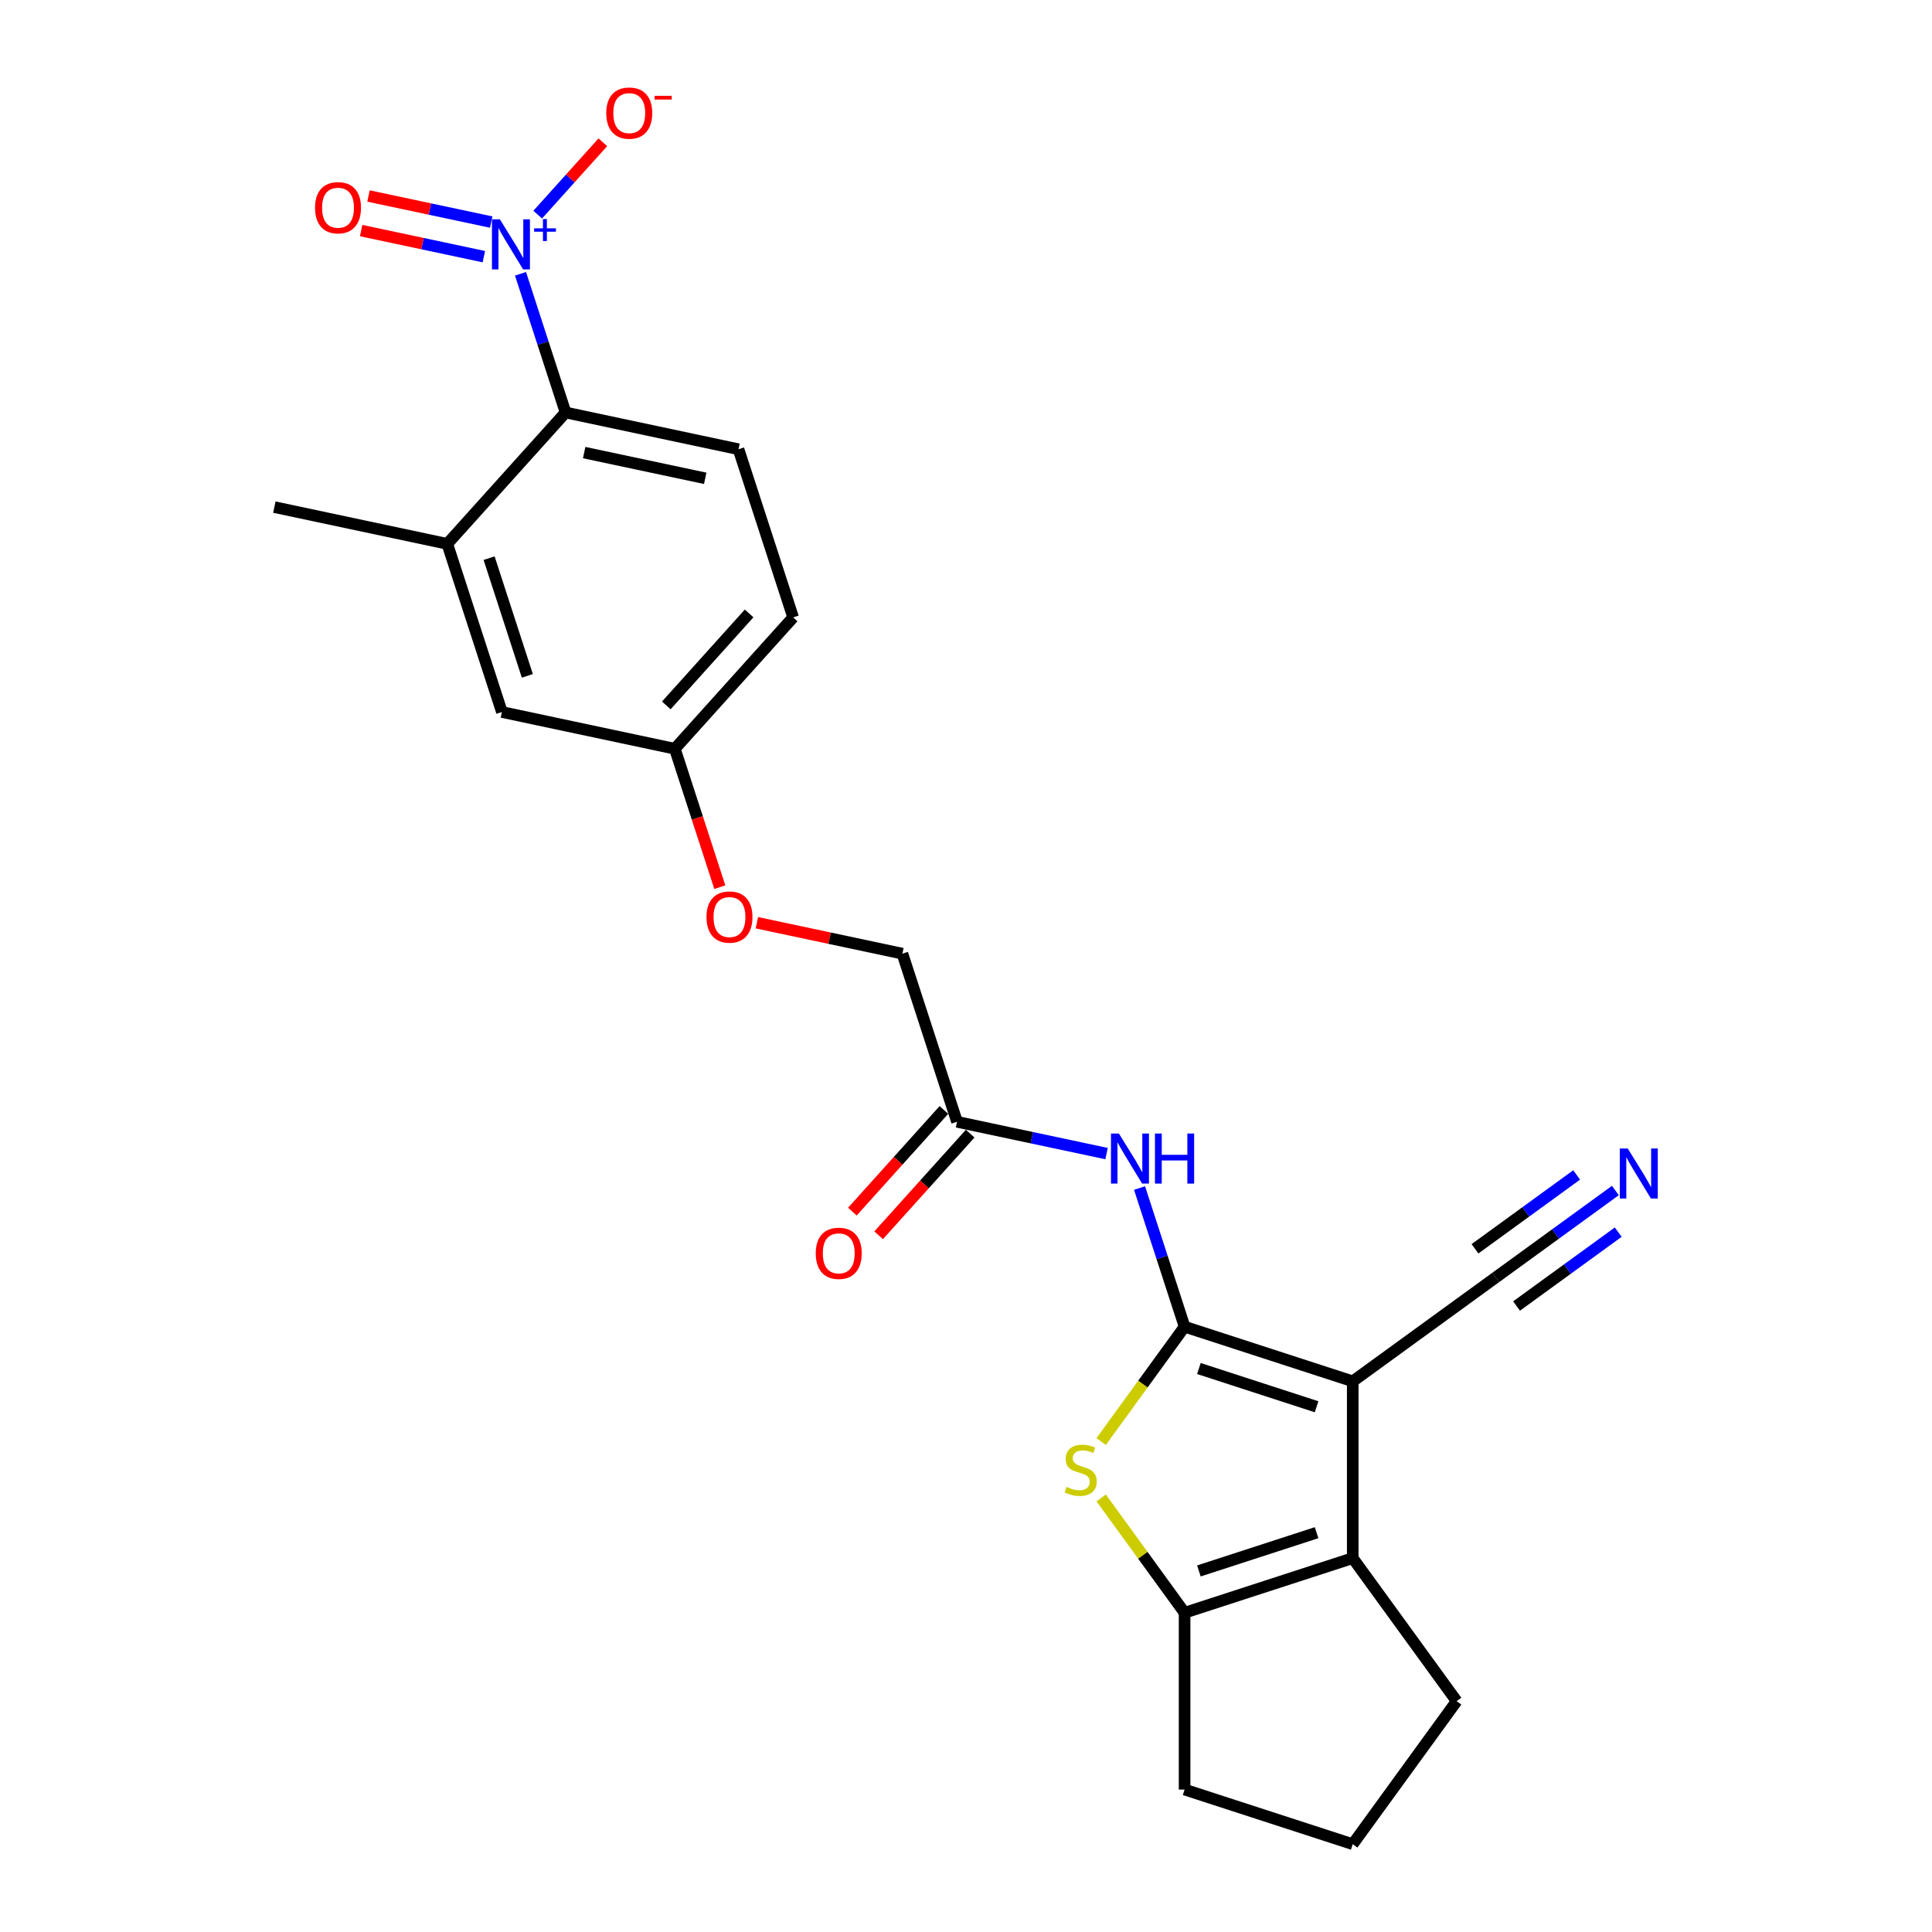 <?xml version='1.0' encoding='iso-8859-1'?>
<svg version='1.1' baseProfile='full'
              xmlns='http://www.w3.org/2000/svg'
                      xmlns:rdkit='http://www.rdkit.org/xml'
                      xmlns:xlink='http://www.w3.org/1999/xlink'
                  xml:space='preserve'
width='1000px' height='1000px' viewBox='0 0 1000 1000'>
<!-- END OF HEADER -->
<rect style='opacity:1.0;fill:#FFFFFF;stroke:none' width='1000' height='1000' x='0' y='0'> </rect>
<path class='bond-0' d='M 613.144,686.698 L 700.173,714.975' style='fill:none;fill-rule:evenodd;stroke:#000000;stroke-width:6px;stroke-linecap:butt;stroke-linejoin:miter;stroke-opacity:1' />
<path class='bond-0' d='M 620.543,708.345 L 681.463,728.14' style='fill:none;fill-rule:evenodd;stroke:#000000;stroke-width:6px;stroke-linecap:butt;stroke-linejoin:miter;stroke-opacity:1' />
<path class='bond-1' d='M 613.144,686.698 L 591.549,716.421' style='fill:none;fill-rule:evenodd;stroke:#000000;stroke-width:6px;stroke-linecap:butt;stroke-linejoin:miter;stroke-opacity:1' />
<path class='bond-1' d='M 591.549,716.421 L 569.954,746.144' style='fill:none;fill-rule:evenodd;stroke:#CCCC00;stroke-width:6px;stroke-linecap:butt;stroke-linejoin:miter;stroke-opacity:1' />
<path class='bond-5' d='M 613.144,686.698 L 601.482,650.806' style='fill:none;fill-rule:evenodd;stroke:#000000;stroke-width:6px;stroke-linecap:butt;stroke-linejoin:miter;stroke-opacity:1' />
<path class='bond-5' d='M 601.482,650.806 L 589.82,614.914' style='fill:none;fill-rule:evenodd;stroke:#0000FF;stroke-width:6px;stroke-linecap:butt;stroke-linejoin:miter;stroke-opacity:1' />
<path class='bond-2' d='M 700.173,714.975 L 700.173,806.483' style='fill:none;fill-rule:evenodd;stroke:#000000;stroke-width:6px;stroke-linecap:butt;stroke-linejoin:miter;stroke-opacity:1' />
<path class='bond-7' d='M 700.173,714.975 L 774.204,661.189' style='fill:none;fill-rule:evenodd;stroke:#000000;stroke-width:6px;stroke-linecap:butt;stroke-linejoin:miter;stroke-opacity:1' />
<path class='bond-4' d='M 569.954,775.314 L 591.549,805.037' style='fill:none;fill-rule:evenodd;stroke:#CCCC00;stroke-width:6px;stroke-linecap:butt;stroke-linejoin:miter;stroke-opacity:1' />
<path class='bond-4' d='M 591.549,805.037 L 613.144,834.76' style='fill:none;fill-rule:evenodd;stroke:#000000;stroke-width:6px;stroke-linecap:butt;stroke-linejoin:miter;stroke-opacity:1' />
<path class='bond-20' d='M 700.173,806.483 L 753.96,880.514' style='fill:none;fill-rule:evenodd;stroke:#000000;stroke-width:6px;stroke-linecap:butt;stroke-linejoin:miter;stroke-opacity:1' />
<path class='bond-24' d='M 700.173,806.483 L 613.144,834.76' style='fill:none;fill-rule:evenodd;stroke:#000000;stroke-width:6px;stroke-linecap:butt;stroke-linejoin:miter;stroke-opacity:1' />
<path class='bond-24' d='M 681.463,793.319 L 620.543,813.113' style='fill:none;fill-rule:evenodd;stroke:#000000;stroke-width:6px;stroke-linecap:butt;stroke-linejoin:miter;stroke-opacity:1' />
<path class='bond-3' d='M 269.417,141.719 L 281.079,177.611' style='fill:none;fill-rule:evenodd;stroke:#0000FF;stroke-width:6px;stroke-linecap:butt;stroke-linejoin:miter;stroke-opacity:1' />
<path class='bond-3' d='M 281.079,177.611 L 292.741,213.502' style='fill:none;fill-rule:evenodd;stroke:#000000;stroke-width:6px;stroke-linecap:butt;stroke-linejoin:miter;stroke-opacity:1' />
<path class='bond-11' d='M 278.313,111.092 L 295.171,92.37' style='fill:none;fill-rule:evenodd;stroke:#0000FF;stroke-width:6px;stroke-linecap:butt;stroke-linejoin:miter;stroke-opacity:1' />
<path class='bond-11' d='M 295.171,92.37 L 312.028,73.648' style='fill:none;fill-rule:evenodd;stroke:#FF0000;stroke-width:6px;stroke-linecap:butt;stroke-linejoin:miter;stroke-opacity:1' />
<path class='bond-13' d='M 254.251,114.947 L 222.492,108.197' style='fill:none;fill-rule:evenodd;stroke:#0000FF;stroke-width:6px;stroke-linecap:butt;stroke-linejoin:miter;stroke-opacity:1' />
<path class='bond-13' d='M 222.492,108.197 L 190.732,101.446' style='fill:none;fill-rule:evenodd;stroke:#FF0000;stroke-width:6px;stroke-linecap:butt;stroke-linejoin:miter;stroke-opacity:1' />
<path class='bond-13' d='M 250.446,132.849 L 218.687,126.098' style='fill:none;fill-rule:evenodd;stroke:#0000FF;stroke-width:6px;stroke-linecap:butt;stroke-linejoin:miter;stroke-opacity:1' />
<path class='bond-13' d='M 218.687,126.098 L 186.927,119.348' style='fill:none;fill-rule:evenodd;stroke:#FF0000;stroke-width:6px;stroke-linecap:butt;stroke-linejoin:miter;stroke-opacity:1' />
<path class='bond-21' d='M 613.144,834.76 L 613.144,926.268' style='fill:none;fill-rule:evenodd;stroke:#000000;stroke-width:6px;stroke-linecap:butt;stroke-linejoin:miter;stroke-opacity:1' />
<path class='bond-10' d='M 572.751,597.094 L 534.055,588.869' style='fill:none;fill-rule:evenodd;stroke:#0000FF;stroke-width:6px;stroke-linecap:butt;stroke-linejoin:miter;stroke-opacity:1' />
<path class='bond-10' d='M 534.055,588.869 L 495.359,580.644' style='fill:none;fill-rule:evenodd;stroke:#000000;stroke-width:6px;stroke-linecap:butt;stroke-linejoin:miter;stroke-opacity:1' />
<path class='bond-6' d='M 292.741,213.502 L 382.249,232.528' style='fill:none;fill-rule:evenodd;stroke:#000000;stroke-width:6px;stroke-linecap:butt;stroke-linejoin:miter;stroke-opacity:1' />
<path class='bond-6' d='M 302.362,234.258 L 365.018,247.576' style='fill:none;fill-rule:evenodd;stroke:#000000;stroke-width:6px;stroke-linecap:butt;stroke-linejoin:miter;stroke-opacity:1' />
<path class='bond-26' d='M 292.741,213.502 L 231.511,281.506' style='fill:none;fill-rule:evenodd;stroke:#000000;stroke-width:6px;stroke-linecap:butt;stroke-linejoin:miter;stroke-opacity:1' />
<path class='bond-9' d='M 774.204,661.189 L 805.162,638.696' style='fill:none;fill-rule:evenodd;stroke:#000000;stroke-width:6px;stroke-linecap:butt;stroke-linejoin:miter;stroke-opacity:1' />
<path class='bond-9' d='M 805.162,638.696 L 836.12,616.204' style='fill:none;fill-rule:evenodd;stroke:#0000FF;stroke-width:6px;stroke-linecap:butt;stroke-linejoin:miter;stroke-opacity:1' />
<path class='bond-9' d='M 784.962,675.995 L 811.276,656.876' style='fill:none;fill-rule:evenodd;stroke:#000000;stroke-width:6px;stroke-linecap:butt;stroke-linejoin:miter;stroke-opacity:1' />
<path class='bond-9' d='M 811.276,656.876 L 837.59,637.758' style='fill:none;fill-rule:evenodd;stroke:#0000FF;stroke-width:6px;stroke-linecap:butt;stroke-linejoin:miter;stroke-opacity:1' />
<path class='bond-9' d='M 763.447,646.382 L 789.761,627.264' style='fill:none;fill-rule:evenodd;stroke:#000000;stroke-width:6px;stroke-linecap:butt;stroke-linejoin:miter;stroke-opacity:1' />
<path class='bond-9' d='M 789.761,627.264 L 816.075,608.146' style='fill:none;fill-rule:evenodd;stroke:#0000FF;stroke-width:6px;stroke-linecap:butt;stroke-linejoin:miter;stroke-opacity:1' />
<path class='bond-8' d='M 231.511,281.506 L 259.788,368.535' style='fill:none;fill-rule:evenodd;stroke:#000000;stroke-width:6px;stroke-linecap:butt;stroke-linejoin:miter;stroke-opacity:1' />
<path class='bond-8' d='M 253.158,288.905 L 272.952,349.825' style='fill:none;fill-rule:evenodd;stroke:#000000;stroke-width:6px;stroke-linecap:butt;stroke-linejoin:miter;stroke-opacity:1' />
<path class='bond-22' d='M 231.511,281.506 L 142.003,262.48' style='fill:none;fill-rule:evenodd;stroke:#000000;stroke-width:6px;stroke-linecap:butt;stroke-linejoin:miter;stroke-opacity:1' />
<path class='bond-15' d='M 488.559,574.521 L 464.873,600.826' style='fill:none;fill-rule:evenodd;stroke:#000000;stroke-width:6px;stroke-linecap:butt;stroke-linejoin:miter;stroke-opacity:1' />
<path class='bond-15' d='M 464.873,600.826 L 441.187,627.132' style='fill:none;fill-rule:evenodd;stroke:#FF0000;stroke-width:6px;stroke-linecap:butt;stroke-linejoin:miter;stroke-opacity:1' />
<path class='bond-15' d='M 502.159,586.767 L 478.473,613.073' style='fill:none;fill-rule:evenodd;stroke:#000000;stroke-width:6px;stroke-linecap:butt;stroke-linejoin:miter;stroke-opacity:1' />
<path class='bond-15' d='M 478.473,613.073 L 454.787,639.378' style='fill:none;fill-rule:evenodd;stroke:#FF0000;stroke-width:6px;stroke-linecap:butt;stroke-linejoin:miter;stroke-opacity:1' />
<path class='bond-18' d='M 495.359,580.644 L 467.081,493.615' style='fill:none;fill-rule:evenodd;stroke:#000000;stroke-width:6px;stroke-linecap:butt;stroke-linejoin:miter;stroke-opacity:1' />
<path class='bond-12' d='M 382.249,232.528 L 410.527,319.557' style='fill:none;fill-rule:evenodd;stroke:#000000;stroke-width:6px;stroke-linecap:butt;stroke-linejoin:miter;stroke-opacity:1' />
<path class='bond-14' d='M 259.788,368.535 L 349.296,387.56' style='fill:none;fill-rule:evenodd;stroke:#000000;stroke-width:6px;stroke-linecap:butt;stroke-linejoin:miter;stroke-opacity:1' />
<path class='bond-16' d='M 349.296,387.56 L 360.934,423.379' style='fill:none;fill-rule:evenodd;stroke:#000000;stroke-width:6px;stroke-linecap:butt;stroke-linejoin:miter;stroke-opacity:1' />
<path class='bond-16' d='M 360.934,423.379 L 372.572,459.198' style='fill:none;fill-rule:evenodd;stroke:#FF0000;stroke-width:6px;stroke-linecap:butt;stroke-linejoin:miter;stroke-opacity:1' />
<path class='bond-19' d='M 349.296,387.56 L 410.527,319.557' style='fill:none;fill-rule:evenodd;stroke:#000000;stroke-width:6px;stroke-linecap:butt;stroke-linejoin:miter;stroke-opacity:1' />
<path class='bond-19' d='M 344.88,365.114 L 387.741,317.511' style='fill:none;fill-rule:evenodd;stroke:#000000;stroke-width:6px;stroke-linecap:butt;stroke-linejoin:miter;stroke-opacity:1' />
<path class='bond-17' d='M 391.757,477.604 L 429.419,485.609' style='fill:none;fill-rule:evenodd;stroke:#FF0000;stroke-width:6px;stroke-linecap:butt;stroke-linejoin:miter;stroke-opacity:1' />
<path class='bond-17' d='M 429.419,485.609 L 467.081,493.615' style='fill:none;fill-rule:evenodd;stroke:#000000;stroke-width:6px;stroke-linecap:butt;stroke-linejoin:miter;stroke-opacity:1' />
<path class='bond-25' d='M 753.96,880.514 L 700.173,954.545' style='fill:none;fill-rule:evenodd;stroke:#000000;stroke-width:6px;stroke-linecap:butt;stroke-linejoin:miter;stroke-opacity:1' />
<path class='bond-23' d='M 613.144,926.268 L 700.173,954.545' style='fill:none;fill-rule:evenodd;stroke:#000000;stroke-width:6px;stroke-linecap:butt;stroke-linejoin:miter;stroke-opacity:1' />
<path  class='atom-2' d='M 552.037 769.624
Q 552.33 769.734, 553.538 770.246
Q 554.745 770.758, 556.063 771.088
Q 557.417 771.381, 558.735 771.381
Q 561.188 771.381, 562.615 770.209
Q 564.043 769.002, 564.043 766.915
Q 564.043 765.488, 563.311 764.609
Q 562.615 763.731, 561.517 763.255
Q 560.419 762.779, 558.589 762.23
Q 556.283 761.534, 554.892 760.876
Q 553.538 760.217, 552.549 758.826
Q 551.598 757.435, 551.598 755.092
Q 551.598 751.835, 553.794 749.822
Q 556.027 747.808, 560.419 747.808
Q 563.42 747.808, 566.824 749.236
L 565.983 752.054
Q 562.871 750.773, 560.529 750.773
Q 558.003 750.773, 556.612 751.835
Q 555.221 752.86, 555.258 754.653
Q 555.258 756.044, 555.953 756.886
Q 556.685 757.728, 557.71 758.204
Q 558.772 758.679, 560.529 759.228
Q 562.871 759.961, 564.262 760.693
Q 565.653 761.425, 566.641 762.925
Q 567.666 764.39, 567.666 766.915
Q 567.666 770.502, 565.25 772.442
Q 562.871 774.346, 558.882 774.346
Q 556.576 774.346, 554.819 773.833
Q 553.098 773.357, 551.049 772.515
L 552.037 769.624
' fill='#CCCC00'/>
<path  class='atom-4' d='M 258.735 113.516
L 267.227 127.242
Q 268.069 128.596, 269.424 131.049
Q 270.778 133.501, 270.851 133.648
L 270.851 113.516
L 274.292 113.516
L 274.292 139.431
L 270.741 139.431
L 261.627 124.424
Q 260.566 122.667, 259.431 120.654
Q 258.333 118.64, 258.003 118.018
L 258.003 139.431
L 254.636 139.431
L 254.636 113.516
L 258.735 113.516
' fill='#0000FF'/>
<path  class='atom-4' d='M 276.466 118.187
L 281.032 118.187
L 281.032 113.38
L 283.061 113.38
L 283.061 118.187
L 287.748 118.187
L 287.748 119.927
L 283.061 119.927
L 283.061 124.758
L 281.032 124.758
L 281.032 119.927
L 276.466 119.927
L 276.466 118.187
' fill='#0000FF'/>
<path  class='atom-6' d='M 579.138 586.712
L 587.63 600.438
Q 588.472 601.792, 589.827 604.244
Q 591.181 606.697, 591.254 606.843
L 591.254 586.712
L 594.695 586.712
L 594.695 612.627
L 591.144 612.627
L 582.03 597.619
Q 580.969 595.862, 579.834 593.849
Q 578.736 591.836, 578.406 591.214
L 578.406 612.627
L 575.039 612.627
L 575.039 586.712
L 579.138 586.712
' fill='#0000FF'/>
<path  class='atom-6' d='M 597.806 586.712
L 601.32 586.712
L 601.32 597.729
L 614.57 597.729
L 614.57 586.712
L 618.084 586.712
L 618.084 612.627
L 614.57 612.627
L 614.57 600.657
L 601.32 600.657
L 601.32 612.627
L 597.806 612.627
L 597.806 586.712
' fill='#0000FF'/>
<path  class='atom-10' d='M 842.507 594.444
L 850.999 608.17
Q 851.841 609.525, 853.195 611.977
Q 854.55 614.43, 854.623 614.576
L 854.623 594.444
L 858.063 594.444
L 858.063 620.359
L 854.513 620.359
L 845.399 605.352
Q 844.337 603.595, 843.203 601.582
Q 842.105 599.569, 841.775 598.946
L 841.775 620.359
L 838.408 620.359
L 838.408 594.444
L 842.507 594.444
' fill='#0000FF'/>
<path  class='atom-12' d='M 313.798 58.543
Q 313.798 52.321, 316.873 48.843
Q 319.948 45.366, 325.694 45.366
Q 331.441 45.366, 334.516 48.843
Q 337.59 52.321, 337.59 58.543
Q 337.59 64.839, 334.479 68.426
Q 331.368 71.977, 325.694 71.977
Q 319.984 71.977, 316.873 68.426
Q 313.798 64.876, 313.798 58.543
M 325.694 69.048
Q 329.648 69.048, 331.771 66.413
Q 333.93 63.741, 333.93 58.543
Q 333.93 53.456, 331.771 50.893
Q 329.648 48.294, 325.694 48.294
Q 321.741 48.294, 319.582 50.857
Q 317.459 53.419, 317.459 58.543
Q 317.459 63.778, 319.582 66.413
Q 321.741 69.048, 325.694 69.048
' fill='#FF0000'/>
<path  class='atom-12' d='M 338.798 49.596
L 347.664 49.596
L 347.664 51.529
L 338.798 51.529
L 338.798 49.596
' fill='#FF0000'/>
<path  class='atom-14' d='M 163.06 107.521
Q 163.06 101.299, 166.135 97.821
Q 169.209 94.344, 174.956 94.344
Q 180.703 94.344, 183.777 97.821
Q 186.852 101.299, 186.852 107.521
Q 186.852 113.817, 183.741 117.404
Q 180.629 120.955, 174.956 120.955
Q 169.246 120.955, 166.135 117.404
Q 163.06 113.854, 163.06 107.521
M 174.956 118.026
Q 178.909 118.026, 181.032 115.391
Q 183.192 112.719, 183.192 107.521
Q 183.192 102.433, 181.032 99.871
Q 178.909 97.272, 174.956 97.272
Q 171.003 97.272, 168.843 99.835
Q 166.72 102.397, 166.72 107.521
Q 166.72 112.755, 168.843 115.391
Q 171.003 118.026, 174.956 118.026
' fill='#FF0000'/>
<path  class='atom-16' d='M 422.232 648.72
Q 422.232 642.498, 425.307 639.02
Q 428.382 635.543, 434.128 635.543
Q 439.875 635.543, 442.95 639.02
Q 446.024 642.498, 446.024 648.72
Q 446.024 655.016, 442.913 658.603
Q 439.802 662.154, 434.128 662.154
Q 428.418 662.154, 425.307 658.603
Q 422.232 655.053, 422.232 648.72
M 434.128 659.225
Q 438.081 659.225, 440.204 656.59
Q 442.364 653.918, 442.364 648.72
Q 442.364 643.632, 440.204 641.07
Q 438.081 638.471, 434.128 638.471
Q 430.175 638.471, 428.016 641.034
Q 425.893 643.596, 425.893 648.72
Q 425.893 653.954, 428.016 656.59
Q 430.175 659.225, 434.128 659.225
' fill='#FF0000'/>
<path  class='atom-18' d='M 365.678 474.662
Q 365.678 468.44, 368.752 464.963
Q 371.827 461.485, 377.573 461.485
Q 383.32 461.485, 386.395 464.963
Q 389.469 468.44, 389.469 474.662
Q 389.469 480.958, 386.358 484.545
Q 383.247 488.096, 377.573 488.096
Q 371.863 488.096, 368.752 484.545
Q 365.678 480.995, 365.678 474.662
M 377.573 485.167
Q 381.527 485.167, 383.65 482.532
Q 385.809 479.86, 385.809 474.662
Q 385.809 469.575, 383.65 467.012
Q 381.527 464.414, 377.573 464.414
Q 373.62 464.414, 371.461 466.976
Q 369.338 469.538, 369.338 474.662
Q 369.338 479.897, 371.461 482.532
Q 373.62 485.167, 377.573 485.167
' fill='#FF0000'/>
</svg>
